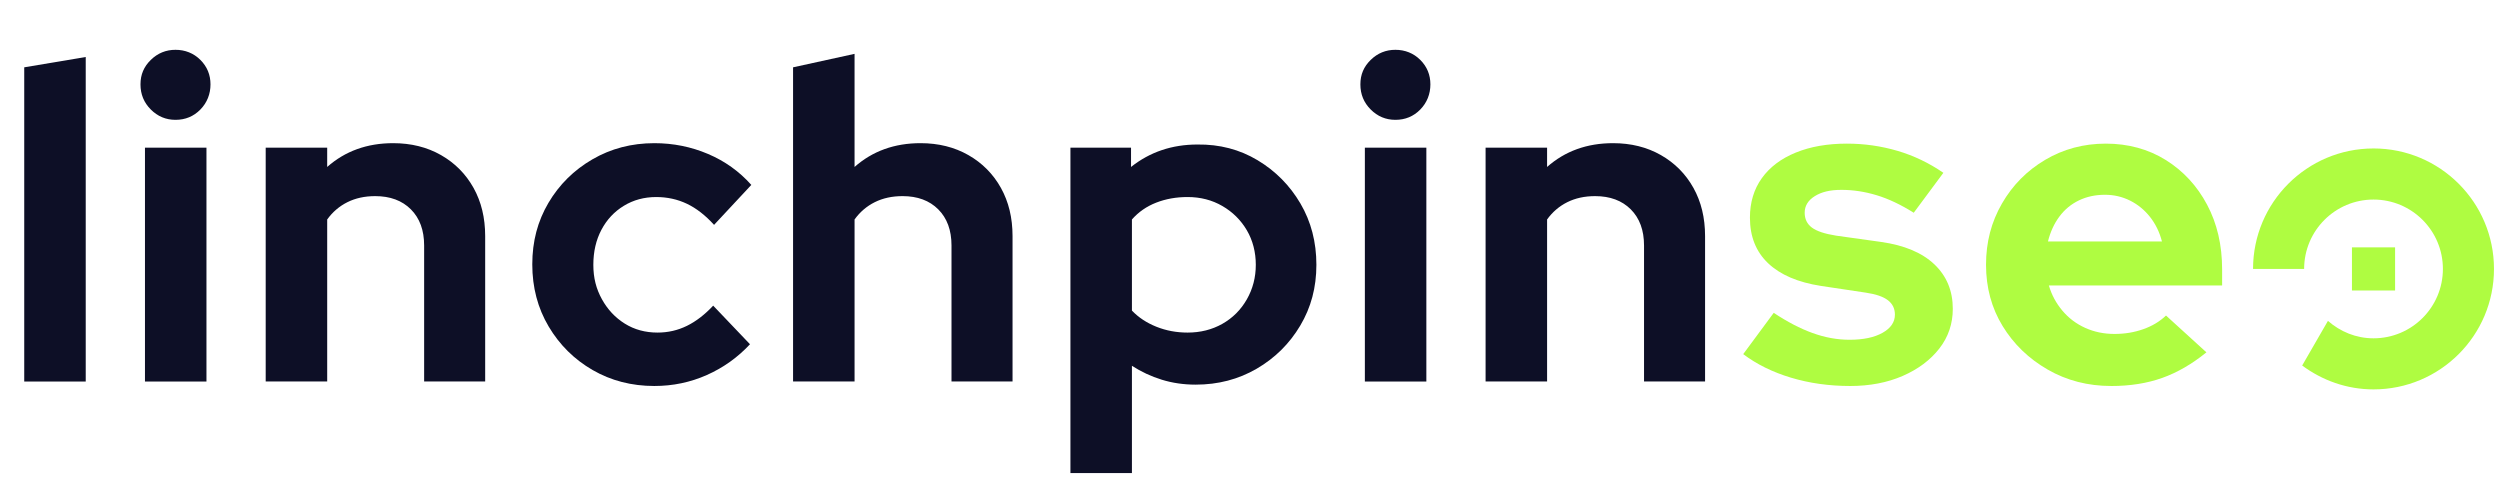 <?xml version="1.0" encoding="UTF-8"?>
<svg id="TEMPLATE_delete_" data-name="TEMPLATE (delete)" xmlns="http://www.w3.org/2000/svg" viewBox="0 0 4156.29 823.78">
  <defs>
    <style>
      .cls-1 {
        fill: #0d0f26;
      }

      .cls-2 {
        fill: #affc41;
      }
    </style>
  </defs>
  <g>
    <path class="cls-1" d="M40.29,634.25V111.92l102.23-17.16v539.49H40.29Z"/>
    <path class="cls-1" d="M291.75,199.22c-15.93,0-29.6-5.71-41.04-17.16-11.45-11.44-17.16-25.37-17.16-41.79s5.71-29.47,17.16-40.67c11.44-11.19,25.11-16.79,41.04-16.79s30.22,5.6,41.41,16.79,16.79,24.75,16.79,40.67-5.6,30.35-16.79,41.79c-11.19,11.45-25,17.16-41.41,17.16ZM241.01,634.25V245.49h102.23v388.76h-102.23Z"/>
    <path class="cls-1" d="M441.72,634.25V245.49h102.23v32.09c29.85-26.36,66.41-39.55,109.69-39.55,29.85,0,56.34,6.6,79.47,19.77,23.13,13.19,41.16,31.34,54.1,54.47,12.93,23.13,19.4,49.88,19.4,80.21v241.76h-101.48v-226.09c0-25.37-7.35-45.39-22.01-60.07-14.68-14.67-34.45-22.01-59.32-22.01-17.42,0-32.83,3.36-46.26,10.07s-24.62,16.3-33.58,28.73v269.37h-102.23Z"/>
    <path class="cls-1" d="M1087.91,641.71c-37.81,0-72.01-8.83-102.6-26.49-30.59-17.65-54.97-41.79-73.13-72.38-18.17-30.59-27.24-65.04-27.24-103.35s8.95-71.88,26.86-102.23c17.91-30.34,42.28-54.47,73.13-72.38,30.84-17.91,65.16-26.86,102.97-26.86,31.34,0,61.06,5.97,89.17,17.91,28.1,11.94,52.1,29.1,72.01,51.49l-61.93,66.41c-14.43-15.92-29.47-27.61-45.14-35.07s-32.72-11.19-51.11-11.19c-19.9,0-37.81,4.85-53.72,14.55-15.93,9.7-28.36,23.01-37.31,39.92-8.95,16.92-13.43,36.32-13.43,58.2s4.72,39.92,14.18,57.08c9.44,17.16,22.13,30.72,38.06,40.67,15.92,9.96,34.07,14.92,54.47,14.92,17.41,0,33.69-3.73,48.88-11.19,15.17-7.46,29.72-18.65,43.65-33.58l61.19,64.17c-20.4,21.9-44.28,38.93-71.63,51.11-27.36,12.18-56.46,18.28-87.3,18.28Z"/>
    <path class="cls-1" d="M1318.48,634.25V111.92l102.23-22.39v188.04c29.85-26.36,66.41-39.55,109.69-39.55,29.85,0,56.34,6.6,79.47,19.77,23.13,13.19,41.16,31.34,54.1,54.47,12.93,23.13,19.4,49.88,19.4,80.21v241.76h-101.48v-226.09c0-25.37-7.35-45.39-22.01-60.07-14.68-14.67-34.45-22.01-59.32-22.01-17.42,0-32.83,3.36-46.26,10.07s-24.62,16.3-33.58,28.73v269.37h-102.23Z"/>
    <path class="cls-1" d="M1779.61,786.47V245.49h100.74v32.09c31.34-24.87,68.15-37.31,110.43-37.31,36.81-.49,70.14,8.21,99.99,26.12,29.85,17.91,53.6,41.92,71.26,72.01,17.65,30.1,26.49,64.06,26.49,101.85s-8.95,71.02-26.86,101.11c-17.91,30.1-42.04,53.98-72.38,71.63-30.35,17.66-64.17,26.49-101.48,26.49-19.9,0-38.68-2.74-56.34-8.21-17.66-5.47-34.21-13.17-49.62-23.13v178.34h-102.23ZM1974.37,552.92c21.38,0,40.67-4.85,57.83-14.55,17.16-9.7,30.71-23.25,40.67-40.67,9.94-17.41,14.92-36.56,14.92-57.46s-4.98-40.54-14.92-57.46c-9.96-16.91-23.5-30.34-40.67-40.29-17.16-9.95-36.45-14.92-57.83-14.92-18.91,0-36.32,3.11-52.23,9.33-15.93,6.23-29.36,15.55-40.29,27.98v151.48c10.94,11.45,24.5,20.4,40.67,26.86,16.16,6.47,33.45,9.7,51.86,9.7Z"/>
    <path class="cls-1" d="M2319.85,199.22c-15.93,0-29.6-5.71-41.04-17.16-11.45-11.44-17.16-25.37-17.16-41.79s5.71-29.47,17.16-40.67c11.44-11.19,25.11-16.79,41.04-16.79s30.22,5.6,41.41,16.79,16.79,24.75,16.79,40.67-5.6,30.35-16.79,41.79c-11.19,11.45-25,17.16-41.41,17.16ZM2269.11,634.25V245.49h102.23v388.76h-102.23Z"/>
    <path class="cls-1" d="M2469.82,634.25V245.49h102.23v32.09c29.85-26.36,66.41-39.55,109.69-39.55,29.85,0,56.34,6.6,79.47,19.77,23.13,13.19,41.16,31.34,54.1,54.47,12.93,23.13,19.4,49.88,19.4,80.21v241.76h-101.48v-226.09c0-25.37-7.35-45.39-22.01-60.07-14.68-14.67-34.45-22.01-59.32-22.01-17.42,0-32.83,3.36-46.26,10.07s-24.62,16.3-33.58,28.73v269.37h-102.23Z"/>
    <path class="cls-2" d="M3075.71,641.71c-34.83,0-67.53-4.61-98.12-13.8s-57.08-22.26-79.47-39.17l50.74-68.65c22.39,14.92,43.9,26.12,64.54,33.58,20.64,7.46,41.16,11.19,61.56,11.19,22.88,0,41.16-3.85,54.84-11.57,13.68-7.71,20.52-17.78,20.52-30.22,0-9.95-3.86-17.91-11.57-23.88-7.72-5.97-20.03-10.19-36.94-12.68l-74.62-11.19c-38.31-5.97-67.53-18.53-87.68-37.68-20.15-19.14-30.22-44.4-30.22-75.74,0-25.37,6.59-47.25,19.77-65.66,13.17-18.4,31.96-32.58,56.34-42.53,24.37-9.95,52.72-14.92,85.06-14.92,28.84,0,56.83,3.99,83.95,11.94,27.11,7.96,52.61,20.15,76.48,36.56l-49.25,66.41c-21.39-13.43-41.91-23.13-61.56-29.1-19.66-5.97-39.17-8.95-58.58-8.95s-33.21,3.49-44.4,10.45c-11.19,6.97-16.79,16.17-16.79,27.61,0,10.45,3.98,18.65,11.94,24.62,7.95,5.97,21.38,10.45,40.29,13.43l74.62,10.45c38.8,5.48,68.39,17.91,88.8,37.31,20.39,19.4,30.59,44.02,30.59,73.87,0,24.88-7.46,46.89-22.38,66.04-14.92,19.16-35.2,34.32-60.81,45.52-25.63,11.19-54.84,16.79-87.68,16.79Z"/>
    <path class="cls-2" d="M3509.98,641.71c-38.8,0-74-9.07-105.58-27.24-31.6-18.15-56.59-42.28-74.99-72.38-18.41-30.09-27.61-64.04-27.61-101.85s8.83-71.26,26.49-101.85c17.65-30.59,41.66-54.84,72.01-72.75,30.34-17.91,63.92-26.86,100.74-26.86s70.51,9.08,99.62,27.24c29.1,18.17,51.98,42.91,68.65,74.25,16.66,31.34,25,67.16,25,107.45v26.86h-288.03c4.48,15.42,11.94,29.36,22.39,41.79,10.45,12.44,23.13,22.01,38.05,28.73s31.08,10.07,48.5,10.07,32.83-2.61,47.76-7.83c14.92-5.22,27.61-12.8,38.06-22.76l67.16,61.19c-23.88,19.4-48.38,33.58-73.5,42.53-25.12,8.95-53.35,13.43-84.69,13.43ZM3404.77,401.44h189.53c-3.99-15.41-10.57-28.97-19.77-40.67-9.21-11.68-20.28-20.76-33.21-27.24-12.94-6.46-26.86-9.7-41.79-9.7-15.93,0-30.35,3.11-43.28,9.33-12.94,6.23-23.76,15.18-32.46,26.86-8.71,11.69-15.05,25.5-19.03,41.41Z"/>
  </g>
  <g>
    <rect class="cls-2" x="3910.15" y="411.24" width="71.72" height="71.71"/>
    <path class="cls-2" d="M3946.01,246.82c-110.61,0-200.28,89.66-200.28,200.28h84.93c0-63.71,51.64-115.34,115.35-115.34s115.35,51.63,115.35,115.34-51.64,115.35-115.35,115.35c-29.15,0-55.46-11.17-75.76-29.01l-36.35,62.99-6.5,11.26c33.28,24.63,74.04,39.68,118.61,39.68,110.61,0,200.28-89.66,200.28-200.28s-89.67-200.28-200.28-200.28Z"/>
  </g>
</svg>